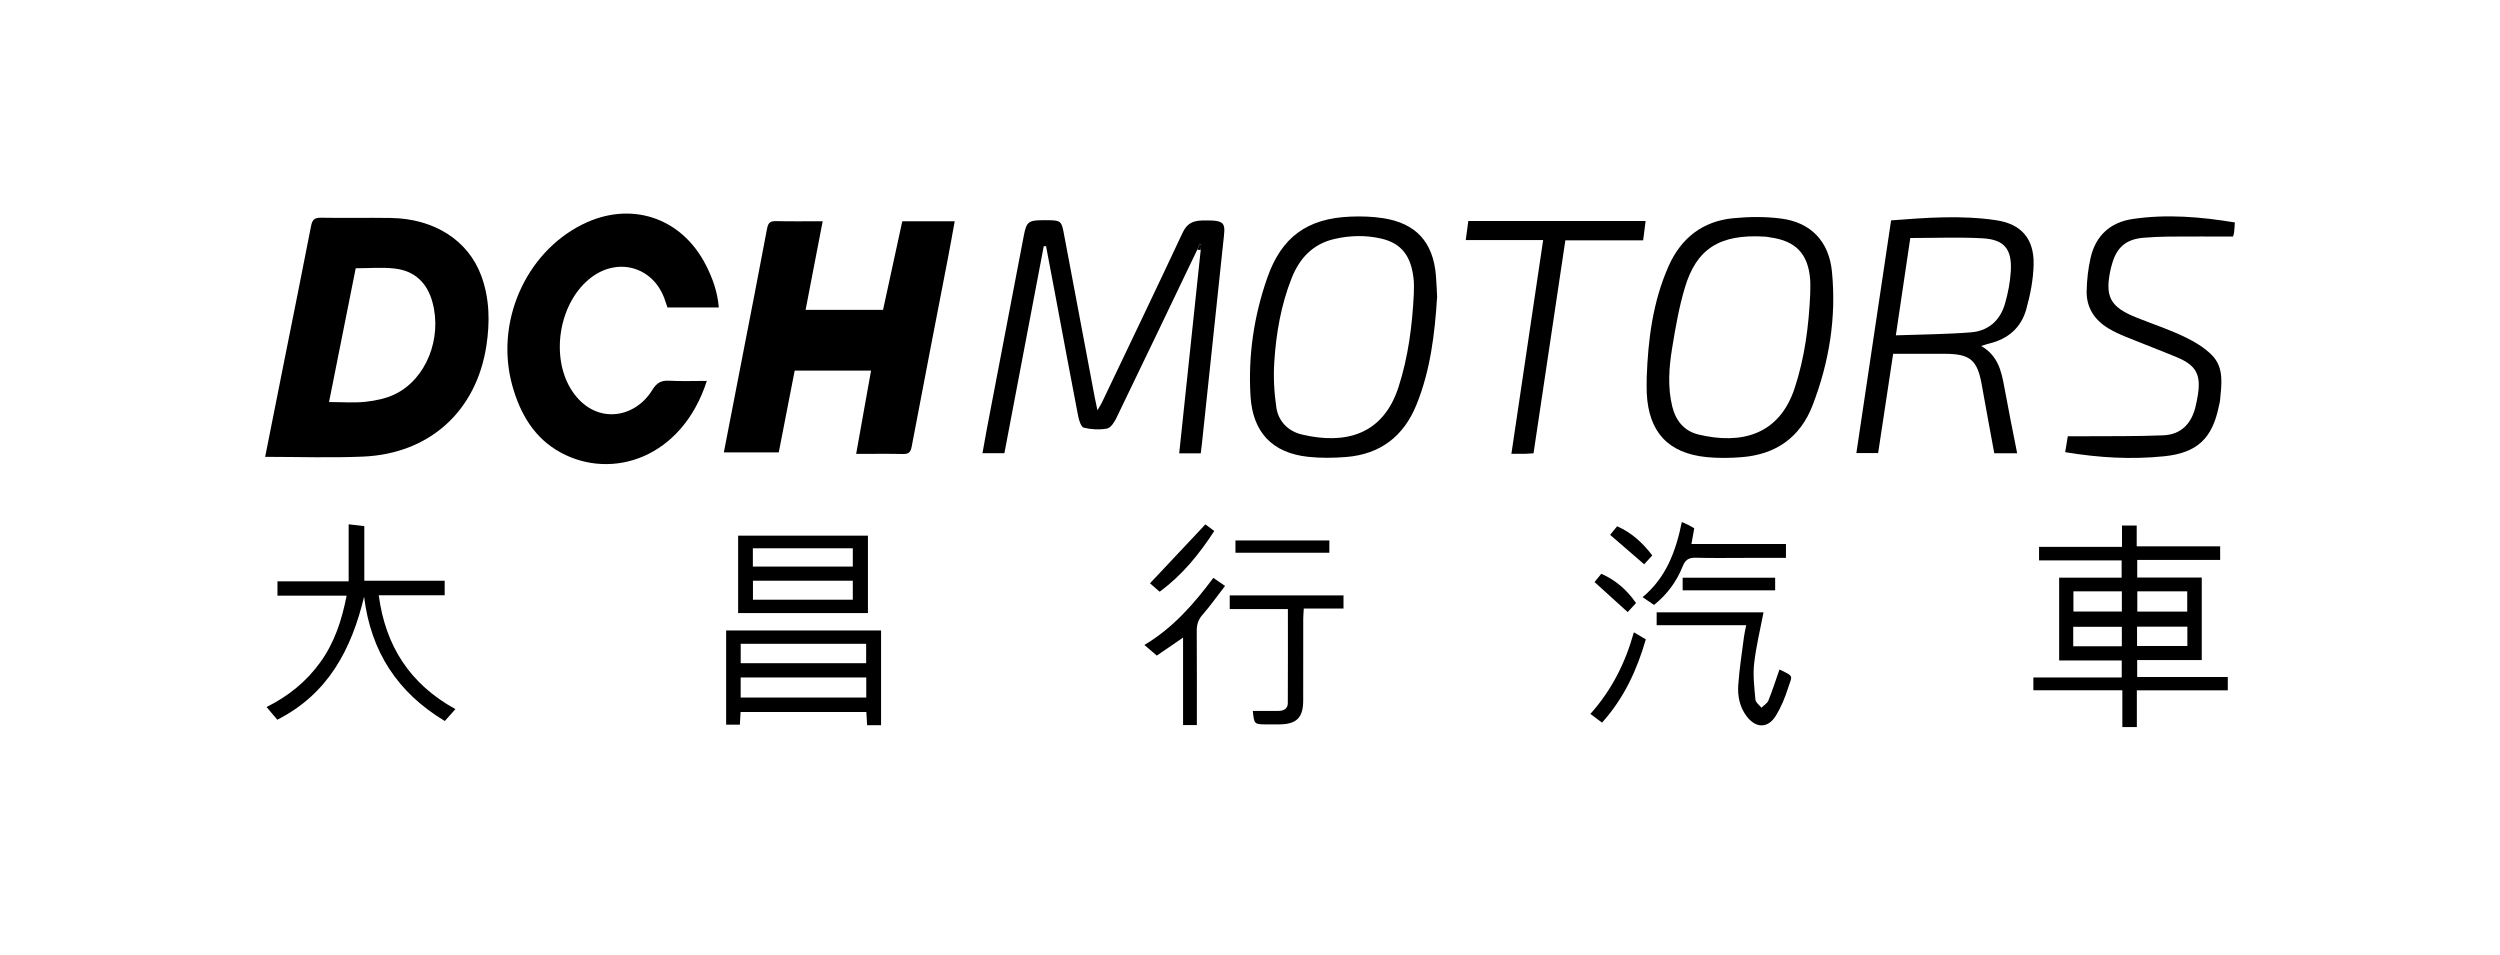 <svg xmlns="http://www.w3.org/2000/svg" width="165" height="63" viewBox="0 0 165 63" fill="none"><g clip-path="url(#clip0_1679_13242)"><path d="M17.5 30.152C17.926 28.009 18.338 25.932 18.753 23.855C19.346 20.884 19.949 17.914 20.525 14.94C20.605 14.529 20.731 14.361 21.181 14.37C22.719 14.399 24.259 14.361 25.797 14.386C28.658 14.431 30.895 15.857 31.761 18.194C32.318 19.695 32.339 21.264 32.102 22.816C31.439 27.147 28.343 29.947 23.961 30.136C21.845 30.227 19.721 30.152 17.5 30.152ZM21.716 26.535C22.592 26.535 23.375 26.6 24.142 26.516C24.797 26.444 25.481 26.302 26.068 26.017C28.133 25.016 29.193 22.319 28.541 19.941C28.188 18.651 27.358 17.87 26.041 17.723C25.211 17.629 24.361 17.705 23.477 17.705C22.893 20.631 22.314 23.535 21.716 26.535Z" fill="black"></path><path d="M47.774 29.859C48.174 27.795 48.564 25.777 48.956 23.759C49.516 20.868 50.086 17.979 50.627 15.084C50.699 14.698 50.842 14.586 51.218 14.594C52.213 14.617 53.209 14.602 54.297 14.602C53.918 16.567 53.549 18.483 53.169 20.452H58.281C58.702 18.513 59.123 16.574 59.551 14.603H63.011C62.868 15.386 62.736 16.142 62.591 16.896C61.783 21.084 60.966 25.27 60.174 29.461C60.103 29.837 59.982 29.973 59.598 29.964C58.585 29.942 57.572 29.957 56.506 29.957C56.845 28.062 57.163 26.279 57.489 24.46H52.449C52.1 26.253 51.75 28.051 51.398 29.859L47.774 29.859Z" fill="black"></path><path d="M46.651 25.139C45 30.259 40.382 31.703 37.009 29.87C35.264 28.921 34.339 27.325 33.818 25.469C32.655 21.32 34.647 16.72 38.417 14.823C41.587 13.228 44.961 14.32 46.58 17.479C47.024 18.345 47.358 19.254 47.44 20.293H44.055C44.014 20.175 43.956 20.02 43.905 19.862C43.216 17.684 40.893 16.929 39.058 18.285C36.893 19.885 36.276 23.568 37.76 25.805C39.246 28.044 41.868 27.674 43.055 25.733C43.351 25.249 43.651 25.099 44.183 25.128C44.98 25.171 45.78 25.139 46.651 25.139Z" fill="black"></path><path d="M79.015 16.485C77.237 20.195 75.463 23.907 73.67 27.61C73.539 27.88 73.301 28.242 73.062 28.286C72.566 28.376 72.019 28.348 71.529 28.226C71.35 28.181 71.212 27.741 71.158 27.462C70.64 24.783 70.144 22.1 69.64 19.419C69.442 18.363 69.24 17.308 69.04 16.252C68.989 16.251 68.939 16.25 68.888 16.249C68.024 20.792 67.16 25.335 66.29 29.912H64.843C64.939 29.378 65.027 28.859 65.126 28.341C65.942 24.067 66.761 19.793 67.578 15.519C67.74 14.67 67.889 14.542 68.731 14.535C68.905 14.533 69.078 14.532 69.252 14.535C69.969 14.546 70.064 14.616 70.197 15.318C70.885 18.956 71.568 22.595 72.254 26.233C72.301 26.48 72.357 26.726 72.431 27.077C72.563 26.85 72.656 26.714 72.726 26.567C74.507 22.835 76.297 19.107 78.051 15.363C78.335 14.757 78.714 14.567 79.358 14.552C81.002 14.514 80.872 14.721 80.726 16.073C80.257 20.445 79.8 24.819 79.337 29.191C79.312 29.426 79.282 29.66 79.251 29.921H77.827C78.302 25.432 78.775 20.966 79.247 16.499C79.257 16.379 79.267 16.259 79.277 16.138C79.242 16.132 79.206 16.125 79.171 16.118C79.119 16.241 79.067 16.363 79.015 16.485Z" fill="black"></path><path d="M94.85 19.583C94.695 22.039 94.41 24.441 93.483 26.721C92.636 28.805 91.097 29.978 88.856 30.161C88.019 30.229 87.162 30.24 86.329 30.149C83.958 29.891 82.677 28.522 82.533 26.137C82.372 23.466 82.759 20.86 83.639 18.34C84.581 15.642 86.274 14.412 89.134 14.297C89.844 14.268 90.569 14.289 91.269 14.397C93.458 14.732 94.588 15.979 94.77 18.182C94.81 18.656 94.825 19.133 94.85 19.583ZM93.311 19.413C93.311 19.11 93.335 18.805 93.307 18.504C93.159 16.889 92.49 16.042 91.121 15.737C90.112 15.512 89.1 15.539 88.094 15.767C86.655 16.093 85.771 17.036 85.246 18.363C84.547 20.132 84.227 21.989 84.104 23.871C84.039 24.873 84.091 25.901 84.239 26.895C84.377 27.818 85.024 28.465 85.933 28.68C88.767 29.348 91.277 28.726 92.305 25.539C92.949 23.545 93.207 21.491 93.311 19.413Z" fill="black"></path><path d="M108.683 24.915C108.772 22.392 109.09 19.906 110.125 17.57C110.944 15.721 112.365 14.6 114.391 14.402C115.437 14.3 116.516 14.289 117.556 14.425C119.523 14.681 120.709 15.93 120.907 17.915C121.21 20.962 120.724 23.92 119.625 26.765C118.813 28.866 117.211 29.99 114.975 30.171C114.202 30.233 113.412 30.247 112.641 30.17C110.099 29.915 108.811 28.519 108.686 25.955C108.669 25.609 108.683 25.262 108.683 24.915ZM119.474 19.416C119.474 19.091 119.496 18.765 119.47 18.442C119.337 16.754 118.522 15.899 116.844 15.67C116.737 15.655 116.631 15.627 116.524 15.62C113.451 15.419 111.96 16.458 111.205 18.974C110.815 20.272 110.581 21.624 110.362 22.966C110.153 24.247 110.055 25.547 110.37 26.834C110.598 27.769 111.162 28.455 112.101 28.679C114.872 29.341 117.418 28.755 118.452 25.604C119.113 23.591 119.379 21.518 119.474 19.416Z" fill="black"></path><path d="M131.622 29.915C131.343 28.39 131.061 26.903 130.799 25.411C130.512 23.769 130.037 23.355 128.376 23.351C127.272 23.349 126.167 23.351 124.948 23.351C124.627 25.475 124.295 27.666 123.957 29.902H122.52C123.285 24.775 124.045 19.683 124.812 14.545C127.138 14.365 129.451 14.191 131.752 14.536C133.409 14.784 134.25 15.76 134.219 17.438C134.2 18.44 134.001 19.46 133.728 20.428C133.395 21.613 132.544 22.365 131.325 22.663C131.166 22.701 131.012 22.756 130.754 22.835C131.84 23.455 132.085 24.447 132.273 25.485C132.539 26.951 132.838 28.41 133.132 29.915L131.622 29.915ZM126.079 15.708C125.763 17.838 125.454 19.922 125.126 22.132C126.859 22.07 128.48 22.063 130.092 21.934C131.231 21.843 132.013 21.147 132.329 20.045C132.53 19.344 132.674 18.609 132.714 17.883C132.793 16.431 132.277 15.804 130.835 15.727C129.283 15.643 127.723 15.708 126.079 15.708Z" fill="black"></path><path d="M136.302 29.843C136.365 29.459 136.417 29.144 136.474 28.793C136.802 28.793 137.098 28.795 137.394 28.793C139.191 28.778 140.989 28.807 142.783 28.731C143.937 28.683 144.631 27.971 144.901 26.855C144.963 26.602 145.013 26.347 145.055 26.091C145.277 24.735 144.949 24.112 143.686 23.584C142.567 23.117 141.43 22.692 140.308 22.232C139.908 22.069 139.51 21.887 139.142 21.664C138.223 21.106 137.693 20.281 137.719 19.196C137.736 18.465 137.817 17.724 137.98 17.013C138.315 15.552 139.277 14.673 140.753 14.454C143 14.12 145.237 14.31 147.5 14.681C147.481 14.94 147.475 15.153 147.446 15.363C147.429 15.487 147.376 15.606 147.375 15.611C145.929 15.611 144.546 15.604 143.163 15.615C142.601 15.619 142.037 15.644 141.477 15.691C140.307 15.79 139.68 16.336 139.379 17.483C139.362 17.545 139.339 17.607 139.325 17.67C138.888 19.584 139.244 20.262 141.068 20.983C142.095 21.39 143.148 21.741 144.143 22.215C144.813 22.535 145.496 22.934 146.006 23.46C146.806 24.286 146.616 25.391 146.523 26.43C146.512 26.558 146.47 26.684 146.444 26.811C146.013 28.938 145.012 29.887 142.854 30.112C140.69 30.337 138.533 30.214 136.302 29.843Z" fill="black"></path><path d="M101.213 29.917C101.01 29.93 100.84 29.946 100.67 29.949C100.392 29.954 100.115 29.95 99.752 29.95C100.453 25.233 101.145 20.58 101.848 15.845H96.74C96.8 15.391 96.851 15.011 96.908 14.584H108.61C108.56 14.984 108.507 15.398 108.448 15.864H103.313C102.609 20.576 101.912 25.236 101.213 29.917Z" fill="black"></path><path d="M18.303 47.502C18.071 47.228 17.863 46.984 17.593 46.664C19.039 45.943 20.232 44.977 21.153 43.691C22.079 42.397 22.561 40.94 22.877 39.312H18.313V38.366H23.011V34.605C23.41 34.652 23.697 34.685 24.044 34.725V38.329H29.348V39.288H24.997C25.444 42.653 27.064 45.152 30.057 46.801C29.793 47.098 29.585 47.333 29.359 47.587C26.235 45.712 24.477 43.007 24.03 39.386C23.197 42.845 21.676 45.784 18.303 47.502Z" fill="black"></path><path d="M58.15 47.865H57.229C57.213 47.58 57.197 47.305 57.179 46.99H48.878C48.864 47.242 48.849 47.512 48.831 47.828H47.925V41.611H58.15V47.865ZM57.166 42.492H48.887V43.773H57.166V42.492ZM57.173 44.714H48.884V46.038H57.173V44.714Z" fill="black"></path><path d="M48.717 40.463V35.353H57.284V40.463H48.717ZM56.285 38.328H49.695V39.581H56.285V38.328ZM49.689 36.187V37.394H56.285V36.187H49.689Z" fill="black"></path><path d="M117.445 44.187C118.457 44.66 118.268 44.596 118.016 45.397C117.817 46.031 117.557 46.666 117.211 47.231C116.685 48.091 115.879 48.076 115.271 47.264C114.818 46.66 114.676 45.945 114.724 45.231C114.795 44.155 114.969 43.086 115.105 42.015C115.135 41.785 115.192 41.558 115.249 41.265H109.339V40.414H116.392C116.176 41.553 115.898 42.666 115.773 43.796C115.686 44.58 115.787 45.389 115.859 46.181C115.876 46.367 116.116 46.533 116.254 46.708C116.411 46.552 116.637 46.424 116.714 46.236C116.98 45.578 117.195 44.901 117.445 44.187Z" fill="black"></path><path d="M85.001 40.197H81.162V39.297H88.671V40.165H86.05C86.035 40.428 86.014 40.635 86.014 40.842C86.011 42.641 86.015 44.439 86.011 46.238C86.009 47.37 85.575 47.798 84.435 47.81C84.153 47.812 83.871 47.81 83.59 47.81C82.782 47.809 82.773 47.801 82.686 46.92C83.248 46.92 83.808 46.919 84.368 46.92C84.715 46.92 84.992 46.786 84.995 46.412C85.008 44.359 85.001 42.306 85.001 40.197Z" fill="black"></path><path d="M80.081 38.139C80.354 38.327 80.564 38.473 80.853 38.672C80.335 39.342 79.875 39.992 79.355 40.59C79.075 40.912 78.982 41.233 78.985 41.644C79 43.7 78.992 45.757 78.992 47.856H78.082V42.082C77.439 42.522 76.902 42.89 76.349 43.269C76.078 43.037 75.834 42.828 75.531 42.568C77.424 41.438 78.807 39.849 80.081 38.139Z" fill="black"></path><path d="M109.167 39.925C108.907 39.749 108.693 39.605 108.409 39.413C109.964 38.13 110.607 36.385 111.001 34.453C111.186 34.536 111.317 34.589 111.443 34.653C111.558 34.71 111.668 34.779 111.82 34.865C111.765 35.174 111.709 35.488 111.635 35.902H117.873V36.821C116.963 36.821 116.078 36.821 115.193 36.821C114.109 36.821 113.024 36.841 111.941 36.811C111.492 36.798 111.243 36.916 111.066 37.36C110.668 38.357 110.054 39.216 109.167 39.925Z" fill="black"></path><path d="M105.734 47.693C105.473 47.498 105.239 47.323 104.966 47.118C106.363 45.555 107.266 43.776 107.835 41.732C108.11 41.895 108.341 42.031 108.624 42.197C108.039 44.222 107.185 46.08 105.734 47.693Z" fill="black"></path><path d="M87.737 35.67V36.481H81.54V35.67H87.737Z" fill="black"></path><path d="M117.16 38.129V38.962H111.055V38.129H117.16Z" fill="black"></path><path d="M76.537 39.054C76.271 38.821 76.047 38.625 75.901 38.498C77.12 37.201 78.314 35.931 79.556 34.609C79.668 34.693 79.884 34.854 80.141 35.047C79.148 36.57 78.047 37.942 76.537 39.054Z" fill="black"></path><path d="M107.978 39.801C107.744 40.054 107.559 40.254 107.426 40.398C106.666 39.709 105.972 39.08 105.24 38.416C105.344 38.288 105.503 38.092 105.685 37.867C106.628 38.289 107.36 38.91 107.978 39.801Z" fill="black"></path><path d="M109.05 36.656C108.832 36.895 108.66 37.083 108.514 37.243C107.758 36.589 107.032 35.961 106.268 35.3C106.377 35.166 106.537 34.971 106.731 34.734C107.681 35.156 108.4 35.806 109.05 36.656Z" fill="black"></path><path d="M79.015 16.484C79.067 16.362 79.119 16.239 79.171 16.117C79.206 16.124 79.242 16.131 79.277 16.137C79.267 16.258 79.257 16.378 79.247 16.498C79.17 16.494 79.093 16.489 79.015 16.484Z" fill="black"></path><path d="M141.057 36.956V38.115H145.316V43.565H141.054V44.681H147.034V45.56H141.032V47.988H140.075V45.559H134.202V44.712H140.035V43.59H135.904V38.126H140.028V36.987H134.577V36.093H140.052V34.685H141.023V36.059H146.53V36.956H141.057ZM141.062 39.028V40.365H144.357V39.028H141.062ZM136.846 39.028V40.36H140.042V39.028H136.846ZM140.041 42.653V41.367H136.833V42.653H140.041ZM144.366 41.359H141.045V42.634H144.366V41.359Z" fill="black"></path></g><defs><clipPath id="clip0_1679_13242"><rect width="130" height="33.892" fill="white" transform="translate(17.5 14.094)"></rect></clipPath></defs></svg>